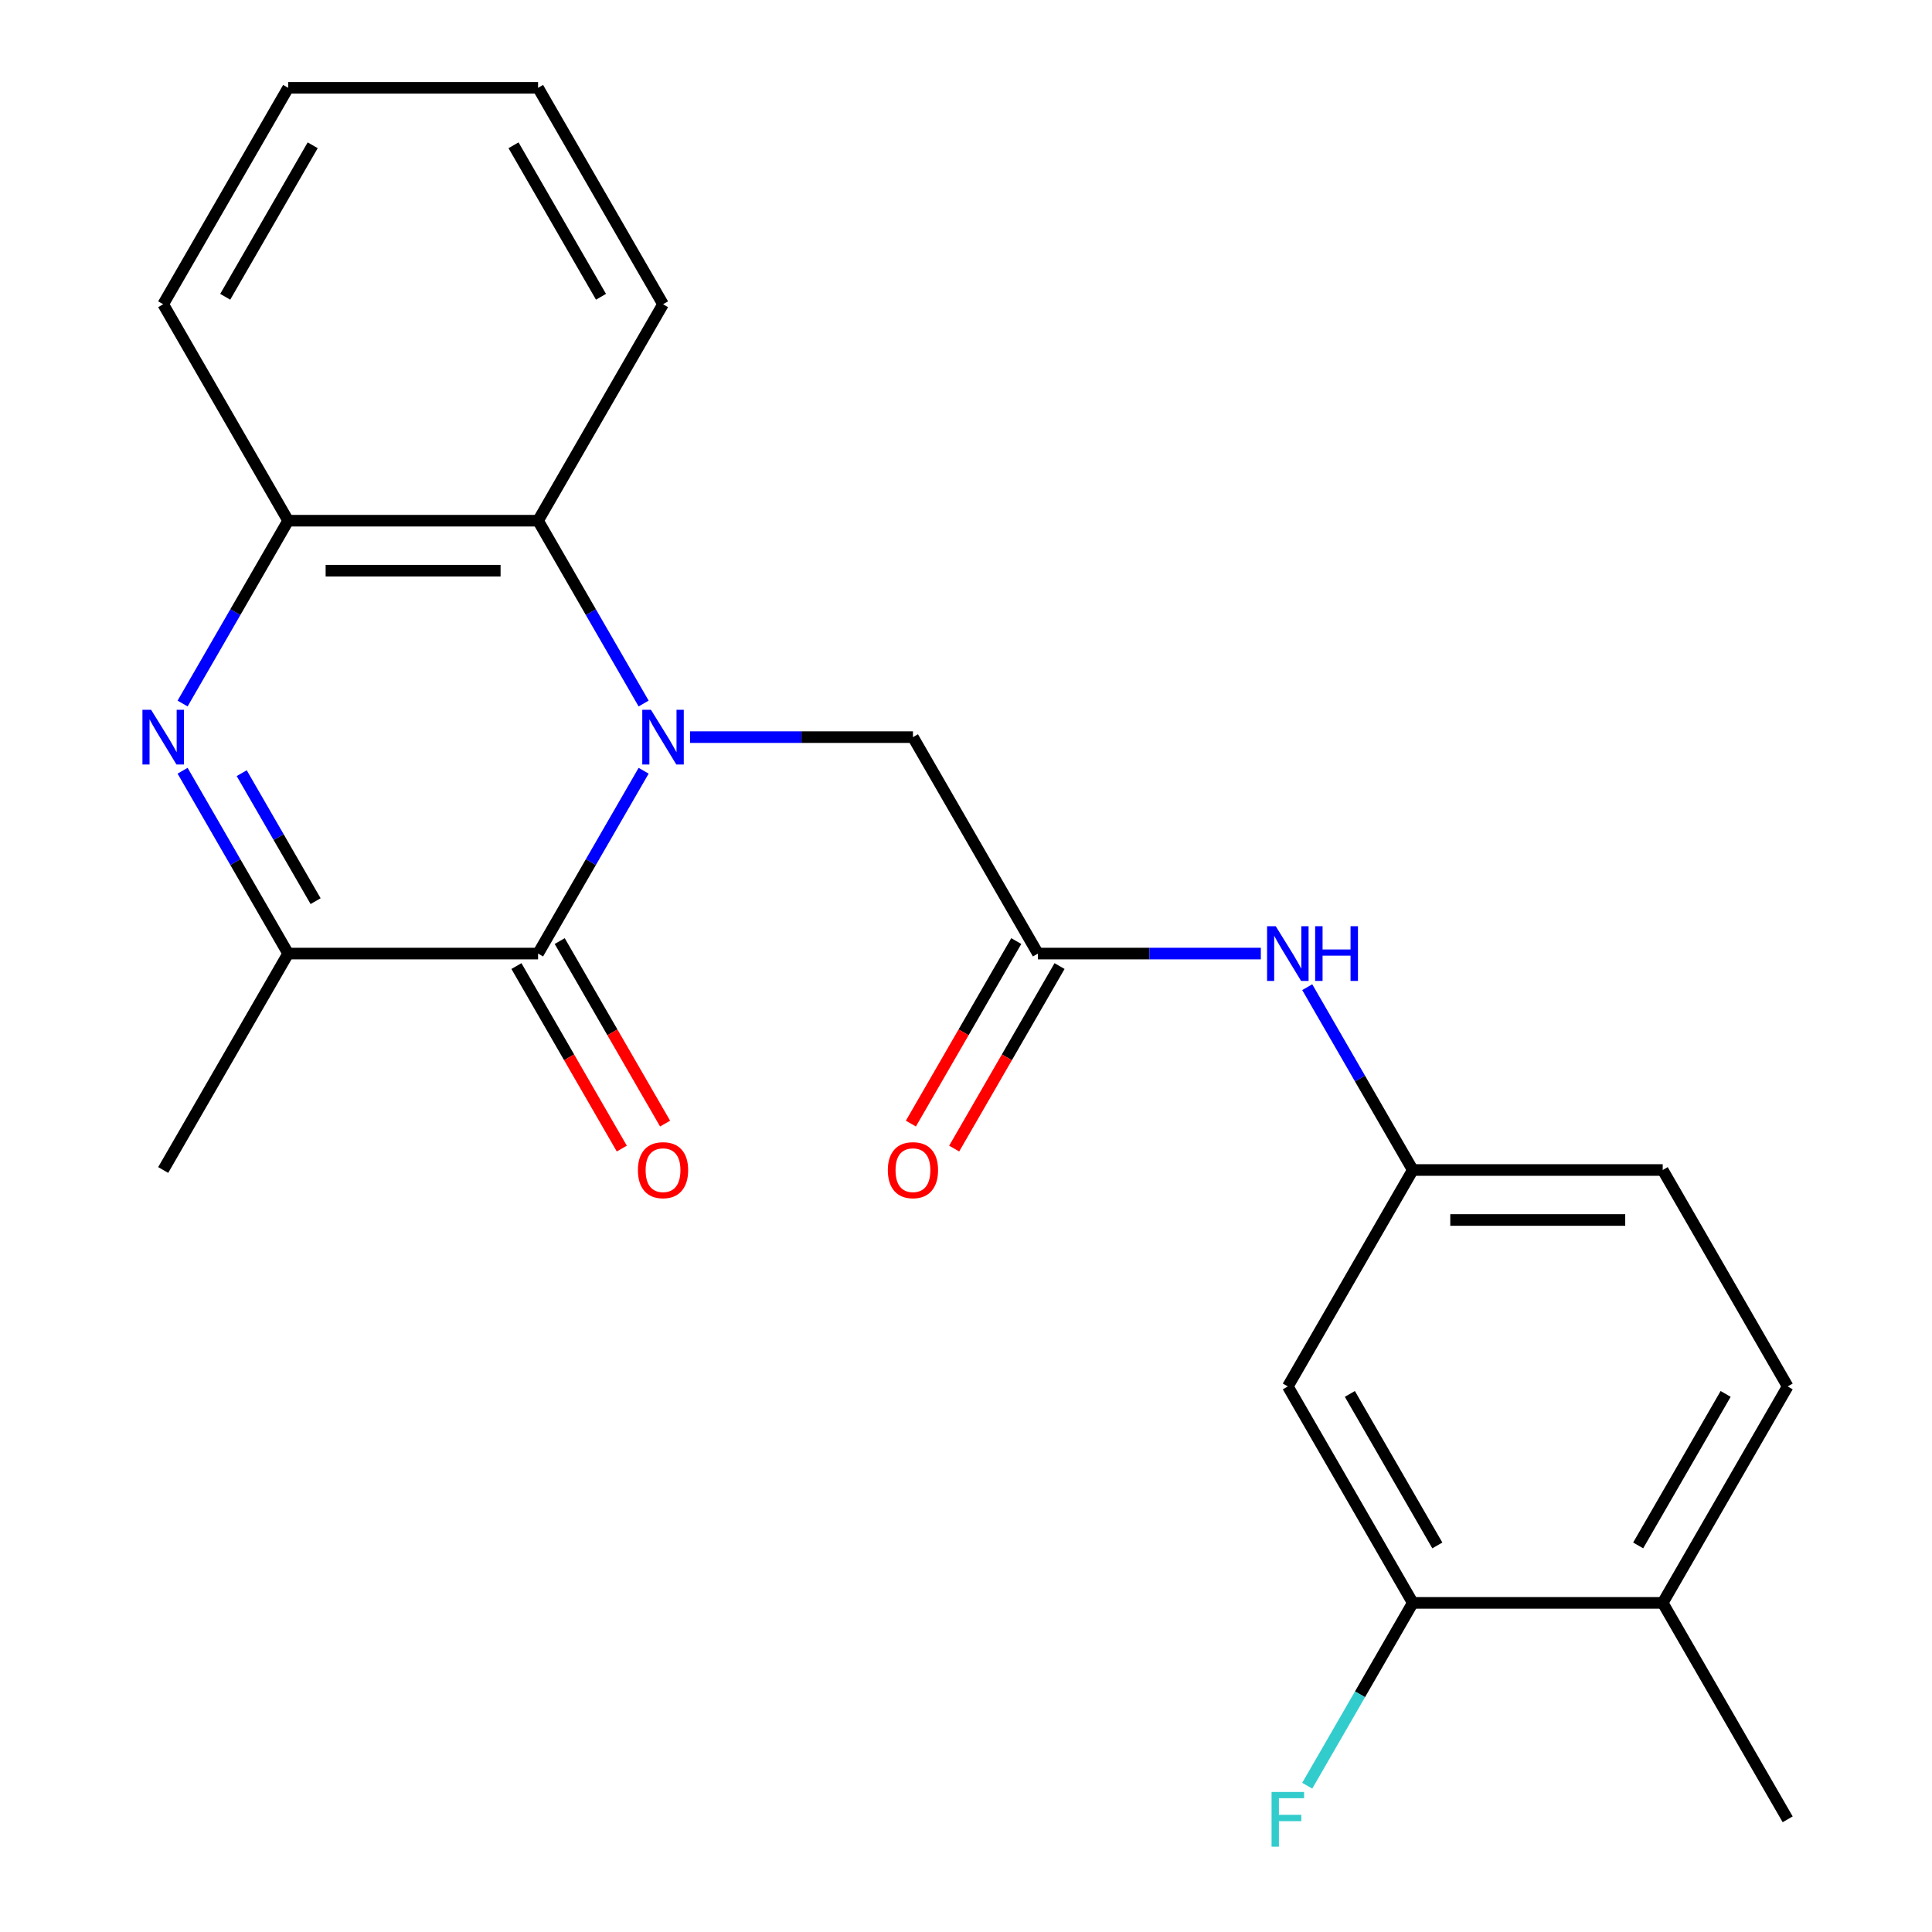 <?xml version='1.0' encoding='iso-8859-1'?>
<svg version='1.1' baseProfile='full'
              xmlns='http://www.w3.org/2000/svg'
                      xmlns:rdkit='http://www.rdkit.org/xml'
                      xmlns:xlink='http://www.w3.org/1999/xlink'
                  xml:space='preserve'
width='1000px' height='1000px' viewBox='0 0 1000 1000'>
<!-- END OF HEADER -->
<rect style='opacity:1.0;fill:#FFFFFF;stroke:none' width='1000' height='1000' x='0' y='0'> </rect>
<path class='bond-0' d='M 333.141,398.931 L 305.822,446.248' style='fill:none;fill-rule:evenodd;stroke:#0000FF;stroke-width:6px;stroke-linecap:butt;stroke-linejoin:miter;stroke-opacity:1' />
<path class='bond-0' d='M 305.822,446.248 L 278.504,493.565' style='fill:none;fill-rule:evenodd;stroke:#000000;stroke-width:6px;stroke-linecap:butt;stroke-linejoin:miter;stroke-opacity:1' />
<path class='bond-3' d='M 333.141,364.143 L 305.822,316.827' style='fill:none;fill-rule:evenodd;stroke:#0000FF;stroke-width:6px;stroke-linecap:butt;stroke-linejoin:miter;stroke-opacity:1' />
<path class='bond-3' d='M 305.822,316.827 L 278.504,269.51' style='fill:none;fill-rule:evenodd;stroke:#000000;stroke-width:6px;stroke-linecap:butt;stroke-linejoin:miter;stroke-opacity:1' />
<path class='bond-5' d='M 357.157,381.537 L 414.849,381.537' style='fill:none;fill-rule:evenodd;stroke:#0000FF;stroke-width:6px;stroke-linecap:butt;stroke-linejoin:miter;stroke-opacity:1' />
<path class='bond-5' d='M 414.849,381.537 L 472.541,381.537' style='fill:none;fill-rule:evenodd;stroke:#000000;stroke-width:6px;stroke-linecap:butt;stroke-linejoin:miter;stroke-opacity:1' />
<path class='bond-2' d='M 278.504,493.565 L 149.145,493.565' style='fill:none;fill-rule:evenodd;stroke:#000000;stroke-width:6px;stroke-linecap:butt;stroke-linejoin:miter;stroke-opacity:1' />
<path class='bond-10' d='M 267.301,500.033 L 294.573,547.27' style='fill:none;fill-rule:evenodd;stroke:#000000;stroke-width:6px;stroke-linecap:butt;stroke-linejoin:miter;stroke-opacity:1' />
<path class='bond-10' d='M 294.573,547.27 L 321.845,594.506' style='fill:none;fill-rule:evenodd;stroke:#FF0000;stroke-width:6px;stroke-linecap:butt;stroke-linejoin:miter;stroke-opacity:1' />
<path class='bond-10' d='M 289.707,487.097 L 316.979,534.334' style='fill:none;fill-rule:evenodd;stroke:#000000;stroke-width:6px;stroke-linecap:butt;stroke-linejoin:miter;stroke-opacity:1' />
<path class='bond-10' d='M 316.979,534.334 L 344.251,581.571' style='fill:none;fill-rule:evenodd;stroke:#FF0000;stroke-width:6px;stroke-linecap:butt;stroke-linejoin:miter;stroke-opacity:1' />
<path class='bond-1' d='M 94.509,364.143 L 121.827,316.827' style='fill:none;fill-rule:evenodd;stroke:#0000FF;stroke-width:6px;stroke-linecap:butt;stroke-linejoin:miter;stroke-opacity:1' />
<path class='bond-1' d='M 121.827,316.827 L 149.145,269.51' style='fill:none;fill-rule:evenodd;stroke:#000000;stroke-width:6px;stroke-linecap:butt;stroke-linejoin:miter;stroke-opacity:1' />
<path class='bond-23' d='M 94.509,398.931 L 121.827,446.248' style='fill:none;fill-rule:evenodd;stroke:#0000FF;stroke-width:6px;stroke-linecap:butt;stroke-linejoin:miter;stroke-opacity:1' />
<path class='bond-23' d='M 121.827,446.248 L 149.145,493.565' style='fill:none;fill-rule:evenodd;stroke:#000000;stroke-width:6px;stroke-linecap:butt;stroke-linejoin:miter;stroke-opacity:1' />
<path class='bond-23' d='M 125.11,400.19 L 144.233,433.312' style='fill:none;fill-rule:evenodd;stroke:#0000FF;stroke-width:6px;stroke-linecap:butt;stroke-linejoin:miter;stroke-opacity:1' />
<path class='bond-23' d='M 144.233,433.312 L 163.355,466.434' style='fill:none;fill-rule:evenodd;stroke:#000000;stroke-width:6px;stroke-linecap:butt;stroke-linejoin:miter;stroke-opacity:1' />
<path class='bond-17' d='M 149.145,493.565 L 84.466,605.592' style='fill:none;fill-rule:evenodd;stroke:#000000;stroke-width:6px;stroke-linecap:butt;stroke-linejoin:miter;stroke-opacity:1' />
<path class='bond-4' d='M 278.504,269.51 L 149.145,269.51' style='fill:none;fill-rule:evenodd;stroke:#000000;stroke-width:6px;stroke-linecap:butt;stroke-linejoin:miter;stroke-opacity:1' />
<path class='bond-4' d='M 259.1,295.381 L 168.549,295.381' style='fill:none;fill-rule:evenodd;stroke:#000000;stroke-width:6px;stroke-linecap:butt;stroke-linejoin:miter;stroke-opacity:1' />
<path class='bond-18' d='M 278.504,269.51 L 343.183,157.482' style='fill:none;fill-rule:evenodd;stroke:#000000;stroke-width:6px;stroke-linecap:butt;stroke-linejoin:miter;stroke-opacity:1' />
<path class='bond-19' d='M 149.145,269.51 L 84.466,157.482' style='fill:none;fill-rule:evenodd;stroke:#000000;stroke-width:6px;stroke-linecap:butt;stroke-linejoin:miter;stroke-opacity:1' />
<path class='bond-6' d='M 472.541,381.537 L 537.22,493.565' style='fill:none;fill-rule:evenodd;stroke:#000000;stroke-width:6px;stroke-linecap:butt;stroke-linejoin:miter;stroke-opacity:1' />
<path class='bond-9' d='M 537.22,493.565 L 594.913,493.565' style='fill:none;fill-rule:evenodd;stroke:#000000;stroke-width:6px;stroke-linecap:butt;stroke-linejoin:miter;stroke-opacity:1' />
<path class='bond-9' d='M 594.913,493.565 L 652.605,493.565' style='fill:none;fill-rule:evenodd;stroke:#0000FF;stroke-width:6px;stroke-linecap:butt;stroke-linejoin:miter;stroke-opacity:1' />
<path class='bond-13' d='M 526.018,487.097 L 498.745,534.334' style='fill:none;fill-rule:evenodd;stroke:#000000;stroke-width:6px;stroke-linecap:butt;stroke-linejoin:miter;stroke-opacity:1' />
<path class='bond-13' d='M 498.745,534.334 L 471.473,581.571' style='fill:none;fill-rule:evenodd;stroke:#FF0000;stroke-width:6px;stroke-linecap:butt;stroke-linejoin:miter;stroke-opacity:1' />
<path class='bond-13' d='M 548.423,500.033 L 521.151,547.27' style='fill:none;fill-rule:evenodd;stroke:#000000;stroke-width:6px;stroke-linecap:butt;stroke-linejoin:miter;stroke-opacity:1' />
<path class='bond-13' d='M 521.151,547.27 L 493.879,594.506' style='fill:none;fill-rule:evenodd;stroke:#FF0000;stroke-width:6px;stroke-linecap:butt;stroke-linejoin:miter;stroke-opacity:1' />
<path class='bond-7' d='M 731.258,829.648 L 666.579,717.62' style='fill:none;fill-rule:evenodd;stroke:#000000;stroke-width:6px;stroke-linecap:butt;stroke-linejoin:miter;stroke-opacity:1' />
<path class='bond-7' d='M 743.962,799.908 L 698.686,721.488' style='fill:none;fill-rule:evenodd;stroke:#000000;stroke-width:6px;stroke-linecap:butt;stroke-linejoin:miter;stroke-opacity:1' />
<path class='bond-15' d='M 731.258,829.648 L 703.94,876.964' style='fill:none;fill-rule:evenodd;stroke:#000000;stroke-width:6px;stroke-linecap:butt;stroke-linejoin:miter;stroke-opacity:1' />
<path class='bond-15' d='M 703.94,876.964 L 676.621,924.281' style='fill:none;fill-rule:evenodd;stroke:#33CCCC;stroke-width:6px;stroke-linecap:butt;stroke-linejoin:miter;stroke-opacity:1' />
<path class='bond-25' d='M 731.258,829.648 L 860.616,829.648' style='fill:none;fill-rule:evenodd;stroke:#000000;stroke-width:6px;stroke-linecap:butt;stroke-linejoin:miter;stroke-opacity:1' />
<path class='bond-8' d='M 666.579,717.62 L 731.258,605.592' style='fill:none;fill-rule:evenodd;stroke:#000000;stroke-width:6px;stroke-linecap:butt;stroke-linejoin:miter;stroke-opacity:1' />
<path class='bond-11' d='M 676.621,510.959 L 703.94,558.276' style='fill:none;fill-rule:evenodd;stroke:#0000FF;stroke-width:6px;stroke-linecap:butt;stroke-linejoin:miter;stroke-opacity:1' />
<path class='bond-11' d='M 703.94,558.276 L 731.258,605.592' style='fill:none;fill-rule:evenodd;stroke:#000000;stroke-width:6px;stroke-linecap:butt;stroke-linejoin:miter;stroke-opacity:1' />
<path class='bond-16' d='M 731.258,605.592 L 860.616,605.592' style='fill:none;fill-rule:evenodd;stroke:#000000;stroke-width:6px;stroke-linecap:butt;stroke-linejoin:miter;stroke-opacity:1' />
<path class='bond-16' d='M 750.662,631.464 L 841.212,631.464' style='fill:none;fill-rule:evenodd;stroke:#000000;stroke-width:6px;stroke-linecap:butt;stroke-linejoin:miter;stroke-opacity:1' />
<path class='bond-12' d='M 860.616,829.648 L 925.295,717.62' style='fill:none;fill-rule:evenodd;stroke:#000000;stroke-width:6px;stroke-linecap:butt;stroke-linejoin:miter;stroke-opacity:1' />
<path class='bond-12' d='M 847.913,799.908 L 893.188,721.488' style='fill:none;fill-rule:evenodd;stroke:#000000;stroke-width:6px;stroke-linecap:butt;stroke-linejoin:miter;stroke-opacity:1' />
<path class='bond-20' d='M 860.616,829.648 L 925.295,941.675' style='fill:none;fill-rule:evenodd;stroke:#000000;stroke-width:6px;stroke-linecap:butt;stroke-linejoin:miter;stroke-opacity:1' />
<path class='bond-14' d='M 925.295,717.62 L 860.616,605.592' style='fill:none;fill-rule:evenodd;stroke:#000000;stroke-width:6px;stroke-linecap:butt;stroke-linejoin:miter;stroke-opacity:1' />
<path class='bond-21' d='M 343.183,157.482 L 278.504,45.455' style='fill:none;fill-rule:evenodd;stroke:#000000;stroke-width:6px;stroke-linecap:butt;stroke-linejoin:miter;stroke-opacity:1' />
<path class='bond-21' d='M 311.076,153.614 L 265.8,75.195' style='fill:none;fill-rule:evenodd;stroke:#000000;stroke-width:6px;stroke-linecap:butt;stroke-linejoin:miter;stroke-opacity:1' />
<path class='bond-24' d='M 84.466,157.482 L 149.145,45.455' style='fill:none;fill-rule:evenodd;stroke:#000000;stroke-width:6px;stroke-linecap:butt;stroke-linejoin:miter;stroke-opacity:1' />
<path class='bond-24' d='M 116.574,153.614 L 161.849,75.195' style='fill:none;fill-rule:evenodd;stroke:#000000;stroke-width:6px;stroke-linecap:butt;stroke-linejoin:miter;stroke-opacity:1' />
<path class='bond-22' d='M 278.504,45.455 L 149.145,45.455' style='fill:none;fill-rule:evenodd;stroke:#000000;stroke-width:6px;stroke-linecap:butt;stroke-linejoin:miter;stroke-opacity:1' />
<path  class='atom-0' d='M 336.923 367.377
L 346.203 382.377
Q 347.123 383.857, 348.603 386.537
Q 350.083 389.217, 350.163 389.377
L 350.163 367.377
L 353.923 367.377
L 353.923 395.697
L 350.043 395.697
L 340.083 379.297
Q 338.923 377.377, 337.683 375.177
Q 336.483 372.977, 336.123 372.297
L 336.123 395.697
L 332.443 395.697
L 332.443 367.377
L 336.923 367.377
' fill='#0000FF'/>
<path  class='atom-2' d='M 78.206 367.377
L 87.486 382.377
Q 88.406 383.857, 89.886 386.537
Q 91.366 389.217, 91.446 389.377
L 91.446 367.377
L 95.206 367.377
L 95.206 395.697
L 91.326 395.697
L 81.366 379.297
Q 80.206 377.377, 78.966 375.177
Q 77.766 372.977, 77.406 372.297
L 77.406 395.697
L 73.726 395.697
L 73.726 367.377
L 78.206 367.377
' fill='#0000FF'/>
<path  class='atom-10' d='M 660.319 479.405
L 669.599 494.405
Q 670.519 495.885, 671.999 498.565
Q 673.479 501.245, 673.559 501.405
L 673.559 479.405
L 677.319 479.405
L 677.319 507.725
L 673.439 507.725
L 663.479 491.325
Q 662.319 489.405, 661.079 487.205
Q 659.879 485.005, 659.519 484.325
L 659.519 507.725
L 655.839 507.725
L 655.839 479.405
L 660.319 479.405
' fill='#0000FF'/>
<path  class='atom-10' d='M 680.719 479.405
L 684.559 479.405
L 684.559 491.445
L 699.039 491.445
L 699.039 479.405
L 702.879 479.405
L 702.879 507.725
L 699.039 507.725
L 699.039 494.645
L 684.559 494.645
L 684.559 507.725
L 680.719 507.725
L 680.719 479.405
' fill='#0000FF'/>
<path  class='atom-11' d='M 330.183 605.672
Q 330.183 598.872, 333.543 595.072
Q 336.903 591.272, 343.183 591.272
Q 349.463 591.272, 352.823 595.072
Q 356.183 598.872, 356.183 605.672
Q 356.183 612.552, 352.783 616.472
Q 349.383 620.352, 343.183 620.352
Q 336.943 620.352, 333.543 616.472
Q 330.183 612.592, 330.183 605.672
M 343.183 617.152
Q 347.503 617.152, 349.823 614.272
Q 352.183 611.352, 352.183 605.672
Q 352.183 600.112, 349.823 597.312
Q 347.503 594.472, 343.183 594.472
Q 338.863 594.472, 336.503 597.272
Q 334.183 600.072, 334.183 605.672
Q 334.183 611.392, 336.503 614.272
Q 338.863 617.152, 343.183 617.152
' fill='#FF0000'/>
<path  class='atom-14' d='M 459.541 605.672
Q 459.541 598.872, 462.901 595.072
Q 466.261 591.272, 472.541 591.272
Q 478.821 591.272, 482.181 595.072
Q 485.541 598.872, 485.541 605.672
Q 485.541 612.552, 482.141 616.472
Q 478.741 620.352, 472.541 620.352
Q 466.301 620.352, 462.901 616.472
Q 459.541 612.592, 459.541 605.672
M 472.541 617.152
Q 476.861 617.152, 479.181 614.272
Q 481.541 611.352, 481.541 605.672
Q 481.541 600.112, 479.181 597.312
Q 476.861 594.472, 472.541 594.472
Q 468.221 594.472, 465.861 597.272
Q 463.541 600.072, 463.541 605.672
Q 463.541 611.392, 465.861 614.272
Q 468.221 617.152, 472.541 617.152
' fill='#FF0000'/>
<path  class='atom-16' d='M 658.159 927.515
L 674.999 927.515
L 674.999 930.755
L 661.959 930.755
L 661.959 939.355
L 673.559 939.355
L 673.559 942.635
L 661.959 942.635
L 661.959 955.835
L 658.159 955.835
L 658.159 927.515
' fill='#33CCCC'/>
</svg>
